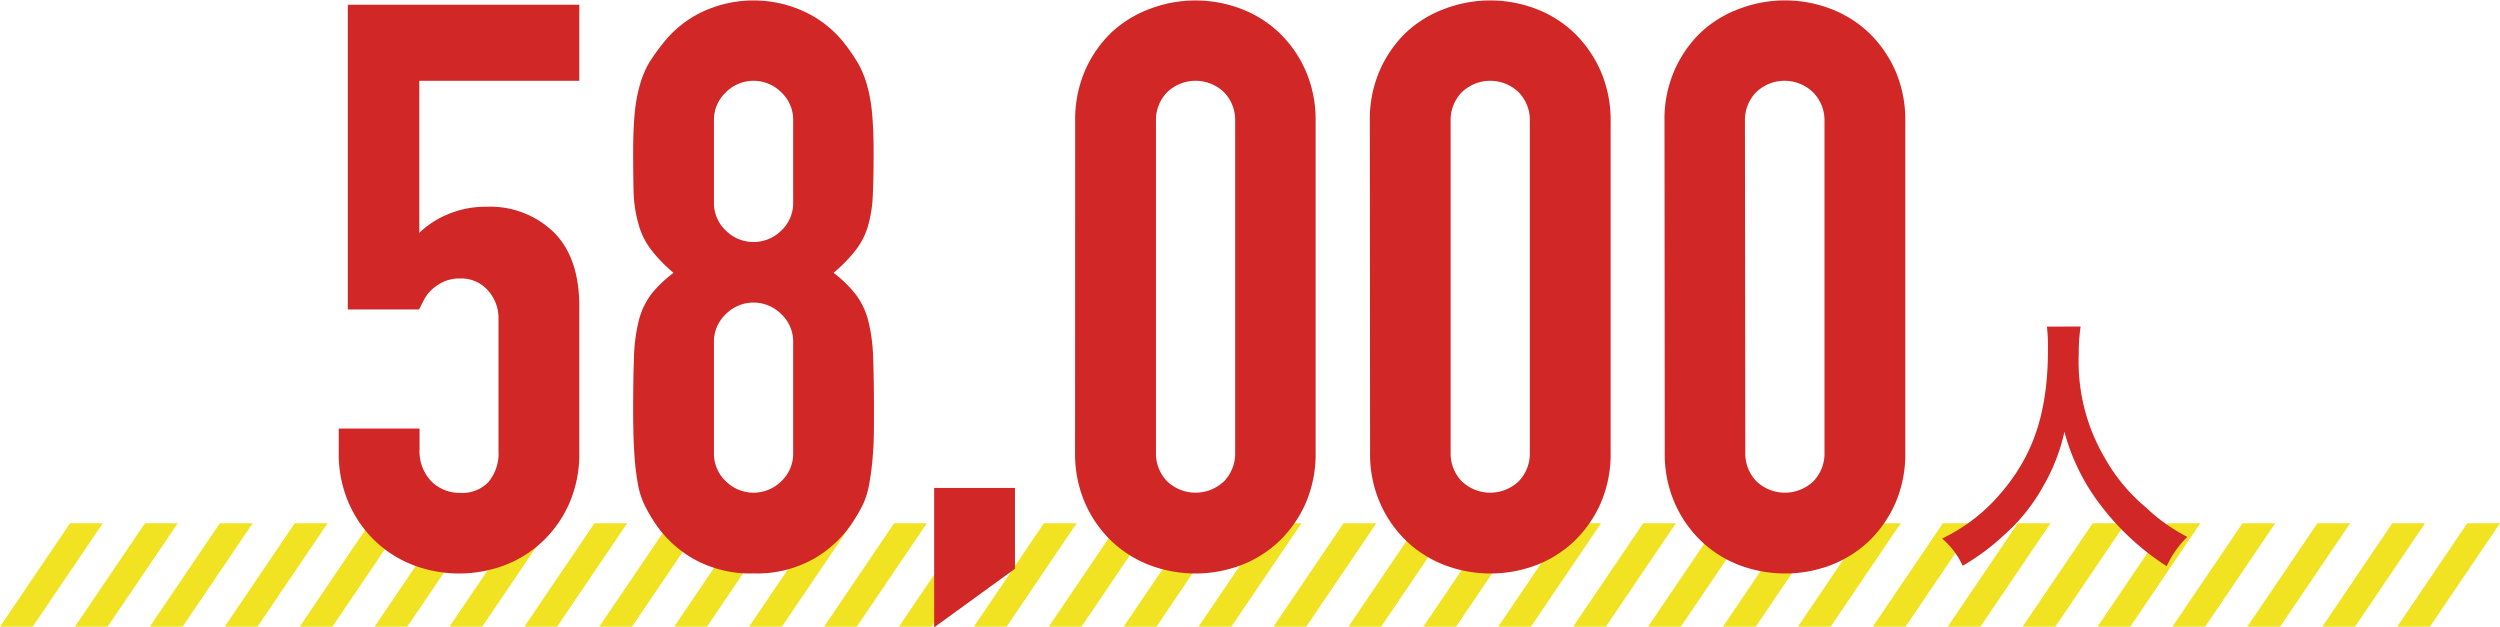 <svg xmlns="http://www.w3.org/2000/svg" viewBox="0 0 284.05 71.28"><defs><style>.cls-1{fill:#f1e321;}.cls-2{fill:#d12726;}</style></defs><title>アセット 3</title><g id="レイヤー_2" data-name="レイヤー 2"><g id="contents"><polygon class="cls-1" points="3.72 71.2 0 71.2 7.96 59.45 11.68 59.45 3.72 71.2"/><polygon class="cls-1" points="12.23 71.2 8.51 71.2 16.47 59.45 20.2 59.45 12.23 71.2"/><polygon class="cls-1" points="20.75 71.2 17.02 71.2 24.98 59.45 28.71 59.45 20.75 71.2"/><polygon class="cls-1" points="29.26 71.2 25.53 71.2 33.49 59.45 37.22 59.45 29.26 71.2"/><polygon class="cls-1" points="37.77 71.2 34.05 71.2 42.01 59.45 45.73 59.45 37.77 71.2"/><polygon class="cls-1" points="46.28 71.2 42.56 71.2 50.52 59.45 54.24 59.45 46.28 71.2"/><polygon class="cls-1" points="54.79 71.2 51.07 71.2 59.03 59.45 62.75 59.45 54.79 71.2"/><polygon class="cls-1" points="63.3 71.2 59.58 71.2 67.54 59.45 71.26 59.45 63.3 71.2"/><polygon class="cls-1" points="71.81 71.2 68.09 71.2 76.05 59.45 79.78 59.45 71.81 71.2"/><polygon class="cls-1" points="80.33 71.2 76.6 71.2 84.56 59.45 88.29 59.45 80.33 71.2"/><polygon class="cls-1" points="88.84 71.2 85.11 71.2 93.07 59.45 96.8 59.45 88.84 71.2"/><polygon class="cls-1" points="97.35 71.2 93.63 71.2 101.59 59.45 105.31 59.45 97.35 71.2"/><polygon class="cls-1" points="105.86 71.2 102.14 71.2 110.1 59.45 113.82 59.45 105.86 71.2"/><polygon class="cls-1" points="114.37 71.2 110.65 71.2 118.61 59.45 122.33 59.45 114.37 71.2"/><polygon class="cls-1" points="122.88 71.2 119.16 71.2 127.12 59.45 130.84 59.45 122.88 71.2"/><polygon class="cls-1" points="131.4 71.2 127.67 71.2 135.63 59.45 139.35 59.45 131.4 71.2"/><polygon class="cls-1" points="139.91 71.2 136.18 71.2 144.14 59.45 147.87 59.45 139.91 71.2"/><polygon class="cls-1" points="148.42 71.2 144.69 71.2 152.65 59.45 156.38 59.45 148.42 71.2"/><polygon class="cls-1" points="156.93 71.2 153.21 71.2 161.17 59.45 164.89 59.45 156.93 71.2"/><polygon class="cls-1" points="165.44 71.2 161.72 71.2 169.68 59.45 173.4 59.45 165.44 71.2"/><polygon class="cls-1" points="173.95 71.2 170.23 71.2 178.19 59.45 181.91 59.45 173.95 71.2"/><polygon class="cls-1" points="182.46 71.2 178.74 71.2 186.7 59.45 190.42 59.45 182.46 71.2"/><polygon class="cls-1" points="190.98 71.2 187.25 71.2 195.21 59.45 198.94 59.45 190.98 71.2"/><polygon class="cls-1" points="199.49 71.2 195.76 71.2 203.72 59.45 207.45 59.45 199.49 71.2"/><polygon class="cls-1" points="208 71.2 204.28 71.2 212.23 59.45 215.96 59.45 208 71.2"/><polygon class="cls-1" points="216.51 71.2 212.79 71.2 220.75 59.45 224.47 59.45 216.51 71.2"/><polygon class="cls-1" points="225.02 71.2 221.3 71.2 229.26 59.45 232.98 59.45 225.02 71.2"/><polygon class="cls-1" points="233.53 71.2 229.81 71.2 237.77 59.45 241.49 59.45 233.53 71.2"/><polygon class="cls-1" points="242.04 71.2 238.32 71.2 246.28 59.45 250 59.45 242.04 71.2"/><polygon class="cls-1" points="250.56 71.2 246.83 71.2 254.79 59.45 258.51 59.45 250.56 71.2"/><polygon class="cls-1" points="259.07 71.2 255.34 71.2 263.3 59.45 267.03 59.45 259.07 71.2"/><polygon class="cls-1" points="267.58 71.2 263.86 71.2 271.81 59.45 275.54 59.45 267.58 71.2"/><polygon class="cls-1" points="276.09 71.2 272.37 71.2 280.33 59.45 284.05 59.45 276.09 71.2"/><path class="cls-2" d="M65.82,9.18H47.64V26.46a10.27,10.27,0,0,1,3.24-2.11,11,11,0,0,1,4.41-.86,10.39,10.39,0,0,1,7.61,2.88q2.92,2.88,2.92,8.46V51.39a14,14,0,0,1-1.12,5.76,13.49,13.49,0,0,1-3,4.32,13.12,13.12,0,0,1-4.36,2.75,14.72,14.72,0,0,1-10.35,0,13.16,13.16,0,0,1-4.37-2.75,13.46,13.46,0,0,1-3-4.32,14,14,0,0,1-1.13-5.76v-2.7h9.18V51A4.94,4.94,0,0,0,49,54.68,4.55,4.55,0,0,0,52.32,56a4.07,4.07,0,0,0,3.2-1.26,5.09,5.09,0,0,0,1.12-3.51v-15a4.67,4.67,0,0,0-1.21-3.24,4,4,0,0,0-3.11-1.35,4.39,4.39,0,0,0-2,.41,5.13,5.13,0,0,0-1.35.94,4.48,4.48,0,0,0-.85,1.17l-.5,1h-8.1V.54H65.82Z"/><path class="cls-2" d="M71.94,17.28c0-1.74.06-3.22.18-4.45a17,17,0,0,1,.59-3.2,11.17,11.17,0,0,1,1-2.43A21.42,21.42,0,0,1,75.27,5a12.39,12.39,0,0,1,4.5-3.64,13.72,13.72,0,0,1,11.7,0A12.39,12.39,0,0,1,96,5,21.42,21.42,0,0,1,97.5,7.2a11.19,11.19,0,0,1,1,2.43,17,17,0,0,1,.58,3.2c.12,1.23.18,2.71.18,4.45q0,2.88-.09,4.86a14.87,14.87,0,0,1-.54,3.51,8.3,8.3,0,0,1-1.39,2.75A17.22,17.22,0,0,1,94.71,31a13.7,13.7,0,0,1,2.57,2.52,8.49,8.49,0,0,1,1.39,3,19.54,19.54,0,0,1,.54,4.19q.09,2.47.09,6.07c0,2,0,3.62-.13,4.91A29.61,29.61,0,0,1,98.76,55,9.28,9.28,0,0,1,98,57.42a19.47,19.47,0,0,1-1.22,2.07,13,13,0,0,1-4.32,4,13.13,13.13,0,0,1-6.84,1.66,13.13,13.13,0,0,1-6.84-1.66,13,13,0,0,1-4.32-4,19.3,19.3,0,0,1-1.21-2.07A9.27,9.27,0,0,1,72.48,55a29.81,29.81,0,0,1-.4-3.37c-.09-1.29-.14-2.93-.14-4.91q0-3.6.09-6.07a19.54,19.54,0,0,1,.54-4.19,8.5,8.5,0,0,1,1.4-3A13.62,13.62,0,0,1,76.53,31,17.1,17.1,0,0,1,74,28.4a8.32,8.32,0,0,1-1.4-2.75A14.87,14.87,0,0,1,72,22.14Q71.94,20.16,71.94,17.28Zm18.18-3.6a4.26,4.26,0,0,0-1.35-3.19,4.44,4.44,0,0,0-6.3,0,4.26,4.26,0,0,0-1.35,3.19V23a4.28,4.28,0,0,0,1.35,3.2,4.47,4.47,0,0,0,6.3,0A4.28,4.28,0,0,0,90.12,23Zm0,25.2a4.26,4.26,0,0,0-1.35-3.19,4.44,4.44,0,0,0-6.3,0,4.26,4.26,0,0,0-1.35,3.19v12.6a4.28,4.28,0,0,0,1.35,3.2,4.47,4.47,0,0,0,6.3,0,4.28,4.28,0,0,0,1.35-3.2Z"/><path class="cls-2" d="M106.14,55.44h9.18v9.18l-9.18,6.66Z"/><path class="cls-2" d="M122.16,13.77A14,14,0,0,1,123.29,8a13.46,13.46,0,0,1,3-4.32A13,13,0,0,1,130.67,1,14.57,14.57,0,0,1,141,1a12.94,12.94,0,0,1,4.36,2.74,13.49,13.49,0,0,1,3,4.32,14,14,0,0,1,1.12,5.76V51.39a14,14,0,0,1-1.12,5.76,13.49,13.49,0,0,1-3,4.32A13.12,13.12,0,0,1,141,64.22a14.72,14.72,0,0,1-10.35,0,13.16,13.16,0,0,1-4.37-2.75,13.46,13.46,0,0,1-3-4.32,14,14,0,0,1-1.13-5.76Zm9.18,37.62a4.55,4.55,0,0,0,1.26,3.29,4.69,4.69,0,0,0,6.48,0,4.55,4.55,0,0,0,1.26-3.29V13.77a4.53,4.53,0,0,0-1.26-3.28,4.66,4.66,0,0,0-6.48,0,4.53,4.53,0,0,0-1.26,3.28Z"/><path class="cls-2" d="M155.64,13.77A13.84,13.84,0,0,1,156.77,8a13.46,13.46,0,0,1,3-4.32A13,13,0,0,1,164.15,1,14.57,14.57,0,0,1,174.5,1a12.94,12.94,0,0,1,4.36,2.74,13.65,13.65,0,0,1,3,4.32A14,14,0,0,1,183,13.77V51.39a14,14,0,0,1-1.12,5.76,13.65,13.65,0,0,1-3,4.32,13.12,13.12,0,0,1-4.36,2.75,14.72,14.72,0,0,1-10.35,0,13.16,13.16,0,0,1-4.37-2.75,13.46,13.46,0,0,1-3-4.32,13.84,13.84,0,0,1-1.13-5.76Zm9.18,37.62a4.55,4.55,0,0,0,1.26,3.29,4.69,4.69,0,0,0,6.48,0,4.55,4.55,0,0,0,1.26-3.29V13.77a4.53,4.53,0,0,0-1.26-3.28,4.66,4.66,0,0,0-6.48,0,4.53,4.53,0,0,0-1.26,3.28Z"/><path class="cls-2" d="M189.12,13.77A13.84,13.84,0,0,1,190.25,8a13.46,13.46,0,0,1,3-4.32A12.88,12.88,0,0,1,197.63,1,14.57,14.57,0,0,1,208,1a13,13,0,0,1,4.36,2.74,13.65,13.65,0,0,1,3,4.32,14,14,0,0,1,1.12,5.76V51.39a14,14,0,0,1-1.12,5.76,13.65,13.65,0,0,1-3,4.32A13.22,13.22,0,0,1,208,64.22a14.72,14.72,0,0,1-10.35,0,13.06,13.06,0,0,1-4.37-2.75,13.46,13.46,0,0,1-3-4.32,13.84,13.84,0,0,1-1.13-5.76Zm9.18,37.62a4.55,4.55,0,0,0,1.26,3.29,4.69,4.69,0,0,0,6.48,0,4.55,4.55,0,0,0,1.26-3.29V13.77A4.53,4.53,0,0,0,206,10.49a4.66,4.66,0,0,0-6.48,0,4.53,4.53,0,0,0-1.26,3.28Z"/><path class="cls-2" d="M236.4,37.1a19.85,19.85,0,0,0-.21,3.09A21.53,21.53,0,0,0,239.13,52a20.11,20.11,0,0,0,4.74,5.7A20,20,0,0,0,248.52,61a11.16,11.16,0,0,0-2.34,3.33,29.2,29.2,0,0,1-7.62-7.08,23.72,23.72,0,0,1-4-8.19,21.47,21.47,0,0,1-2.34,6.06,20.89,20.89,0,0,1-4.62,5.76A25.3,25.3,0,0,1,223,64.28a9,9,0,0,0-2.34-3.09,20,20,0,0,0,6.54-5c3.87-4.44,5.49-9.36,5.49-16.56a19.62,19.62,0,0,0-.12-2.52Z"/></g></g></svg>